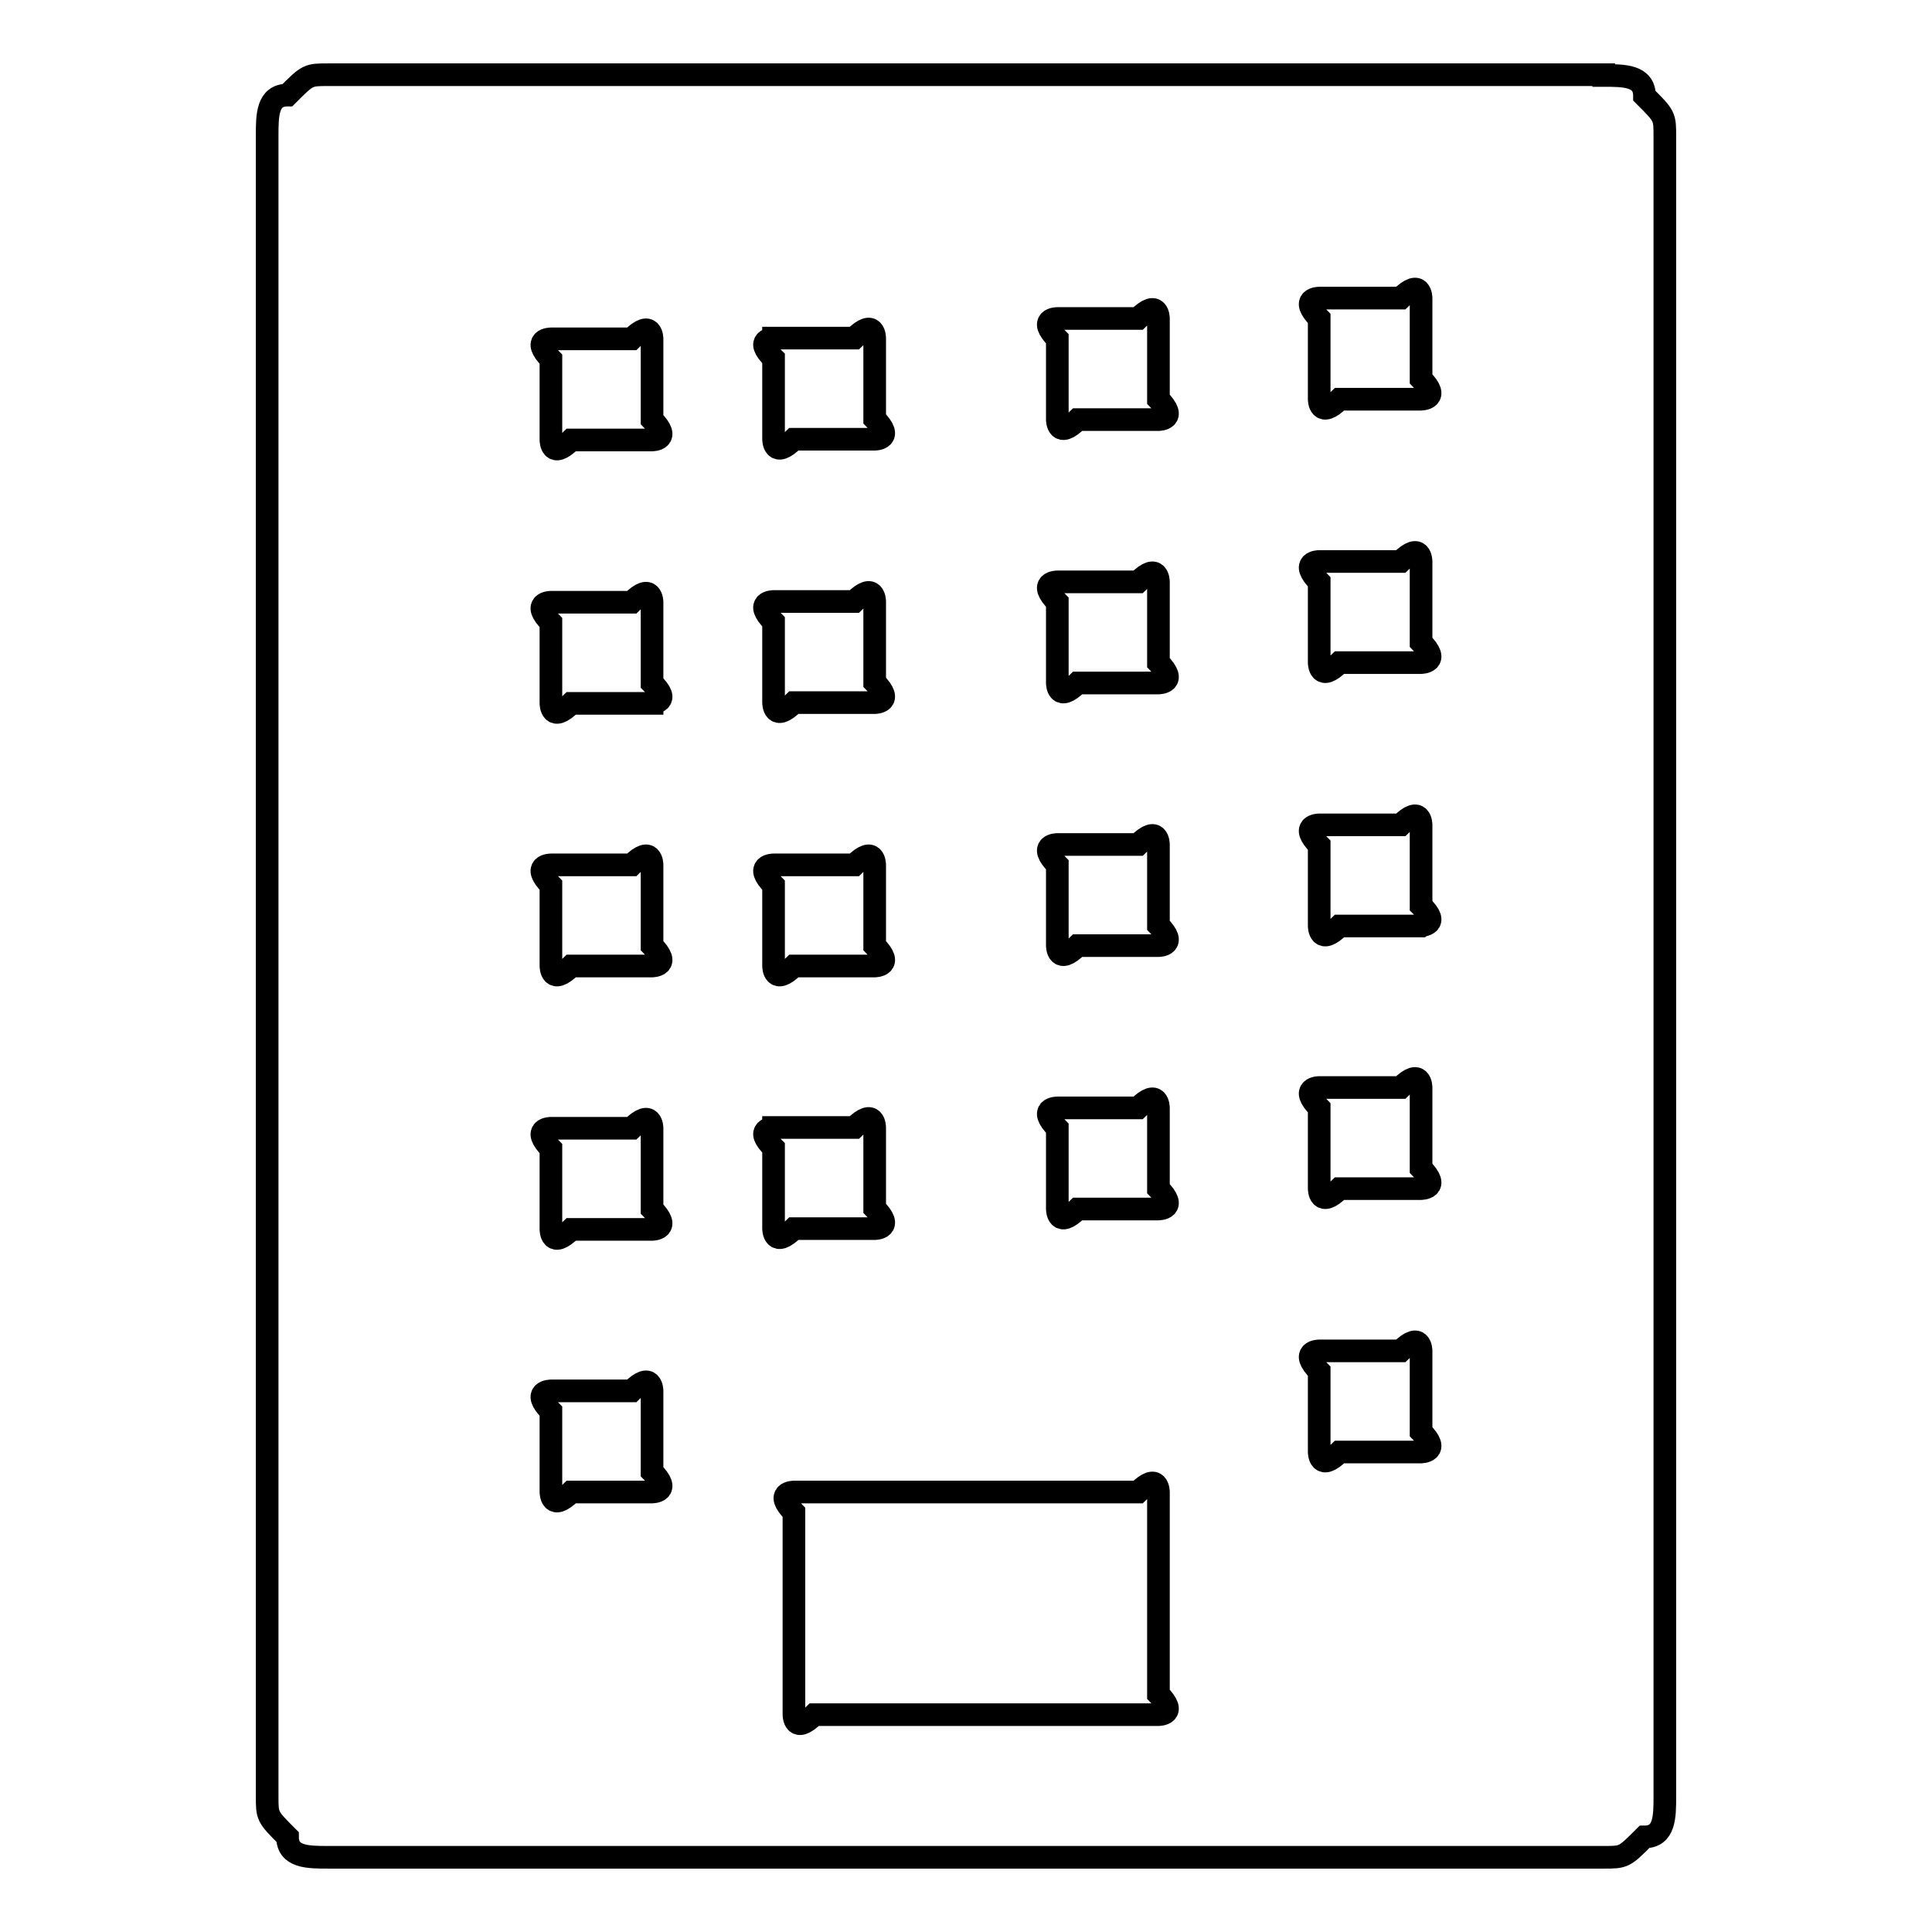 <?xml version="1.0" encoding="utf-8"?>
<!-- Svg Vector Icons : http://www.onlinewebfonts.com/icon -->
<!DOCTYPE svg PUBLIC "-//W3C//DTD SVG 1.1//EN" "http://www.w3.org/Graphics/SVG/1.1/DTD/svg11.dtd">
<svg version="1.1" xmlns="http://www.w3.org/2000/svg" xmlns:xlink="http://www.w3.org/1999/xlink" x="0px" y="0px" viewBox="0 0 256 256" enable-background="new 0 0 256 256" xml:space="preserve">
<g><g><path stroke-width="3" fill-opacity="0" stroke="#000000"  d="M212.5,10c2.7,0,5.4,0,5.4,2.7c2.7,2.7,2.7,2.7,2.7,5.4V238c0,2.7,0,5.4-2.7,5.4c-2.7,2.7-2.7,2.7-5.4,2.7h-169c-2.7,0-5.4,0-5.4-2.7c-2.7-2.7-2.7-2.7-2.7-5.4V18c0-2.7,0-5.4,2.7-5.4c2.7-2.7,2.7-2.7,5.4-2.7H212.5z M102.5,47.5v8v2.7c0,0,0,2.7,2.7,0h8h2.7c0,0,2.7,0,0-2.7v-8v-2.7c0,0,0-2.7-2.7,0h-8h-2.7C102.5,44.9,99.8,44.9,102.5,47.5z M102.5,82.4v8v2.7c0,0,0,2.7,2.7,0h8h2.7c0,0,2.7,0,0-2.7v-8v-2.7c0,0,0-2.7-2.7,0h-8h-2.7C102.5,79.7,99.8,79.7,102.5,82.4z M102.5,117.3v8v2.7c0,0,0,2.7,2.7,0h8h2.7c0,0,2.7,0,0-2.7v-8v-2.7c0,0,0-2.7-2.7,0h-8h-2.7C102.5,114.6,99.8,114.6,102.5,117.3z M102.5,152.1v8v2.7c0,0,0,2.7,2.7,0h8h2.7c0,0,2.7,0,0-2.7v-8v-2.7c0,0,0-2.7-2.7,0h-8h-2.7C102.5,149.5,99.8,149.5,102.5,152.1z M86.4,195v-8v-2.7c0,0,0-2.7-2.7,0h-8H73c0,0-2.7,0,0,2.7v8v2.7c0,0,0,2.7,2.7,0h8h2.7C86.4,197.7,89.1,197.7,86.4,195z M86.4,160.2v-8v-2.7c0,0,0-2.7-2.7,0h-8H73c0,0-2.7,0,0,2.7v8v2.7c0,0,0,2.7,2.7,0h8h2.7C86.4,162.9,89.1,162.9,86.4,160.2z M86.4,125.3v-8v-2.7c0,0,0-2.7-2.7,0h-8H73c0,0-2.7,0,0,2.7v8v2.7c0,0,0,2.7,2.7,0h8h2.7C86.4,128,89.1,128,86.4,125.3z M86.4,90.5v-8v-2.7c0,0,0-2.7-2.7,0h-8H73c0,0-2.7,0,0,2.7v8v2.7c0,0,0,2.7,2.7,0h8h2.7C86.4,93.1,89.1,93.1,86.4,90.5z M86.4,55.6v-8v-2.7c0,0,0-2.7-2.7,0h-8H73c0,0-2.7,0,0,2.7v8v2.7c0,0,0,2.7,2.7,0h8h2.7C86.4,58.3,89.1,58.3,86.4,55.6z M153.5,224.5v-24.1v-2.7c0,0,0-2.7-2.7,0h-42.9h-2.7c0,0-2.7,0,0,2.7v24.1v2.7c0,0,0,2.7,2.7,0h42.9h2.7C153.5,227.2,156.2,227.2,153.5,224.5z M153.5,157.5v-8v-2.7c0,0,0-2.7-2.7,0h-8h-2.7c0,0-2.7,0,0,2.7v8v2.7c0,0,0,2.7,2.7,0h8h2.7C153.5,160.2,156.2,160.2,153.5,157.5z M153.5,122.6v-8v-2.7c0,0,0-2.7-2.7,0h-8h-2.7c0,0-2.7,0,0,2.7v8v2.7c0,0,0,2.7,2.7,0h8h2.7C153.5,125.3,156.2,125.3,153.5,122.6z M153.5,87.8v-8v-2.7c0,0,0-2.7-2.7,0h-8h-2.7c0,0-2.7,0,0,2.7v8v2.7c0,0,0,2.7,2.7,0h8h2.7C153.5,90.5,156.2,90.5,153.5,87.8z M153.5,52.9v-8v-2.7c0,0,0-2.7-2.7,0h-8h-2.7c0,0-2.7,0,0,2.7v8v2.7c0,0,0,2.7,2.7,0h8h2.7C153.5,55.6,156.2,55.6,153.5,52.9z M188.3,189.7v-8V179c0,0,0-2.7-2.7,0h-8.1h-2.7c0,0-2.7,0,0,2.7v8v2.7c0,0,0,2.7,2.7,0h8h2.7C188.3,192.4,191,192.4,188.3,189.7z M188.3,154.8v-8v-2.7c0,0,0-2.7-2.7,0h-8.1h-2.7c0,0-2.7,0,0,2.7v8v2.7c0,0,0,2.7,2.7,0h8h2.7C188.3,157.5,191,157.5,188.3,154.8z M188.3,120v-8v-2.7c0,0,0-2.7-2.7,0h-8.1h-2.7c0,0-2.7,0,0,2.7v8v2.7c0,0,0,2.7,2.7,0h8h2.7C188.3,122.6,191,122.6,188.3,120z M188.3,85.1v-8v-2.7c0,0,0-2.7-2.7,0h-8.1h-2.7c0,0-2.7,0,0,2.7v8v2.7c0,0,0,2.7,2.7,0h8h2.7C188.3,87.8,191,87.8,188.3,85.1z M188.3,50.2v-8v-2.7c0,0,0-2.7-2.7,0h-8.1h-2.7c0,0-2.7,0,0,2.7v8v2.7c0,0,0,2.7,2.7,0h8h2.7C188.3,52.9,191,52.9,188.3,50.2z"/></g></g>
</svg>